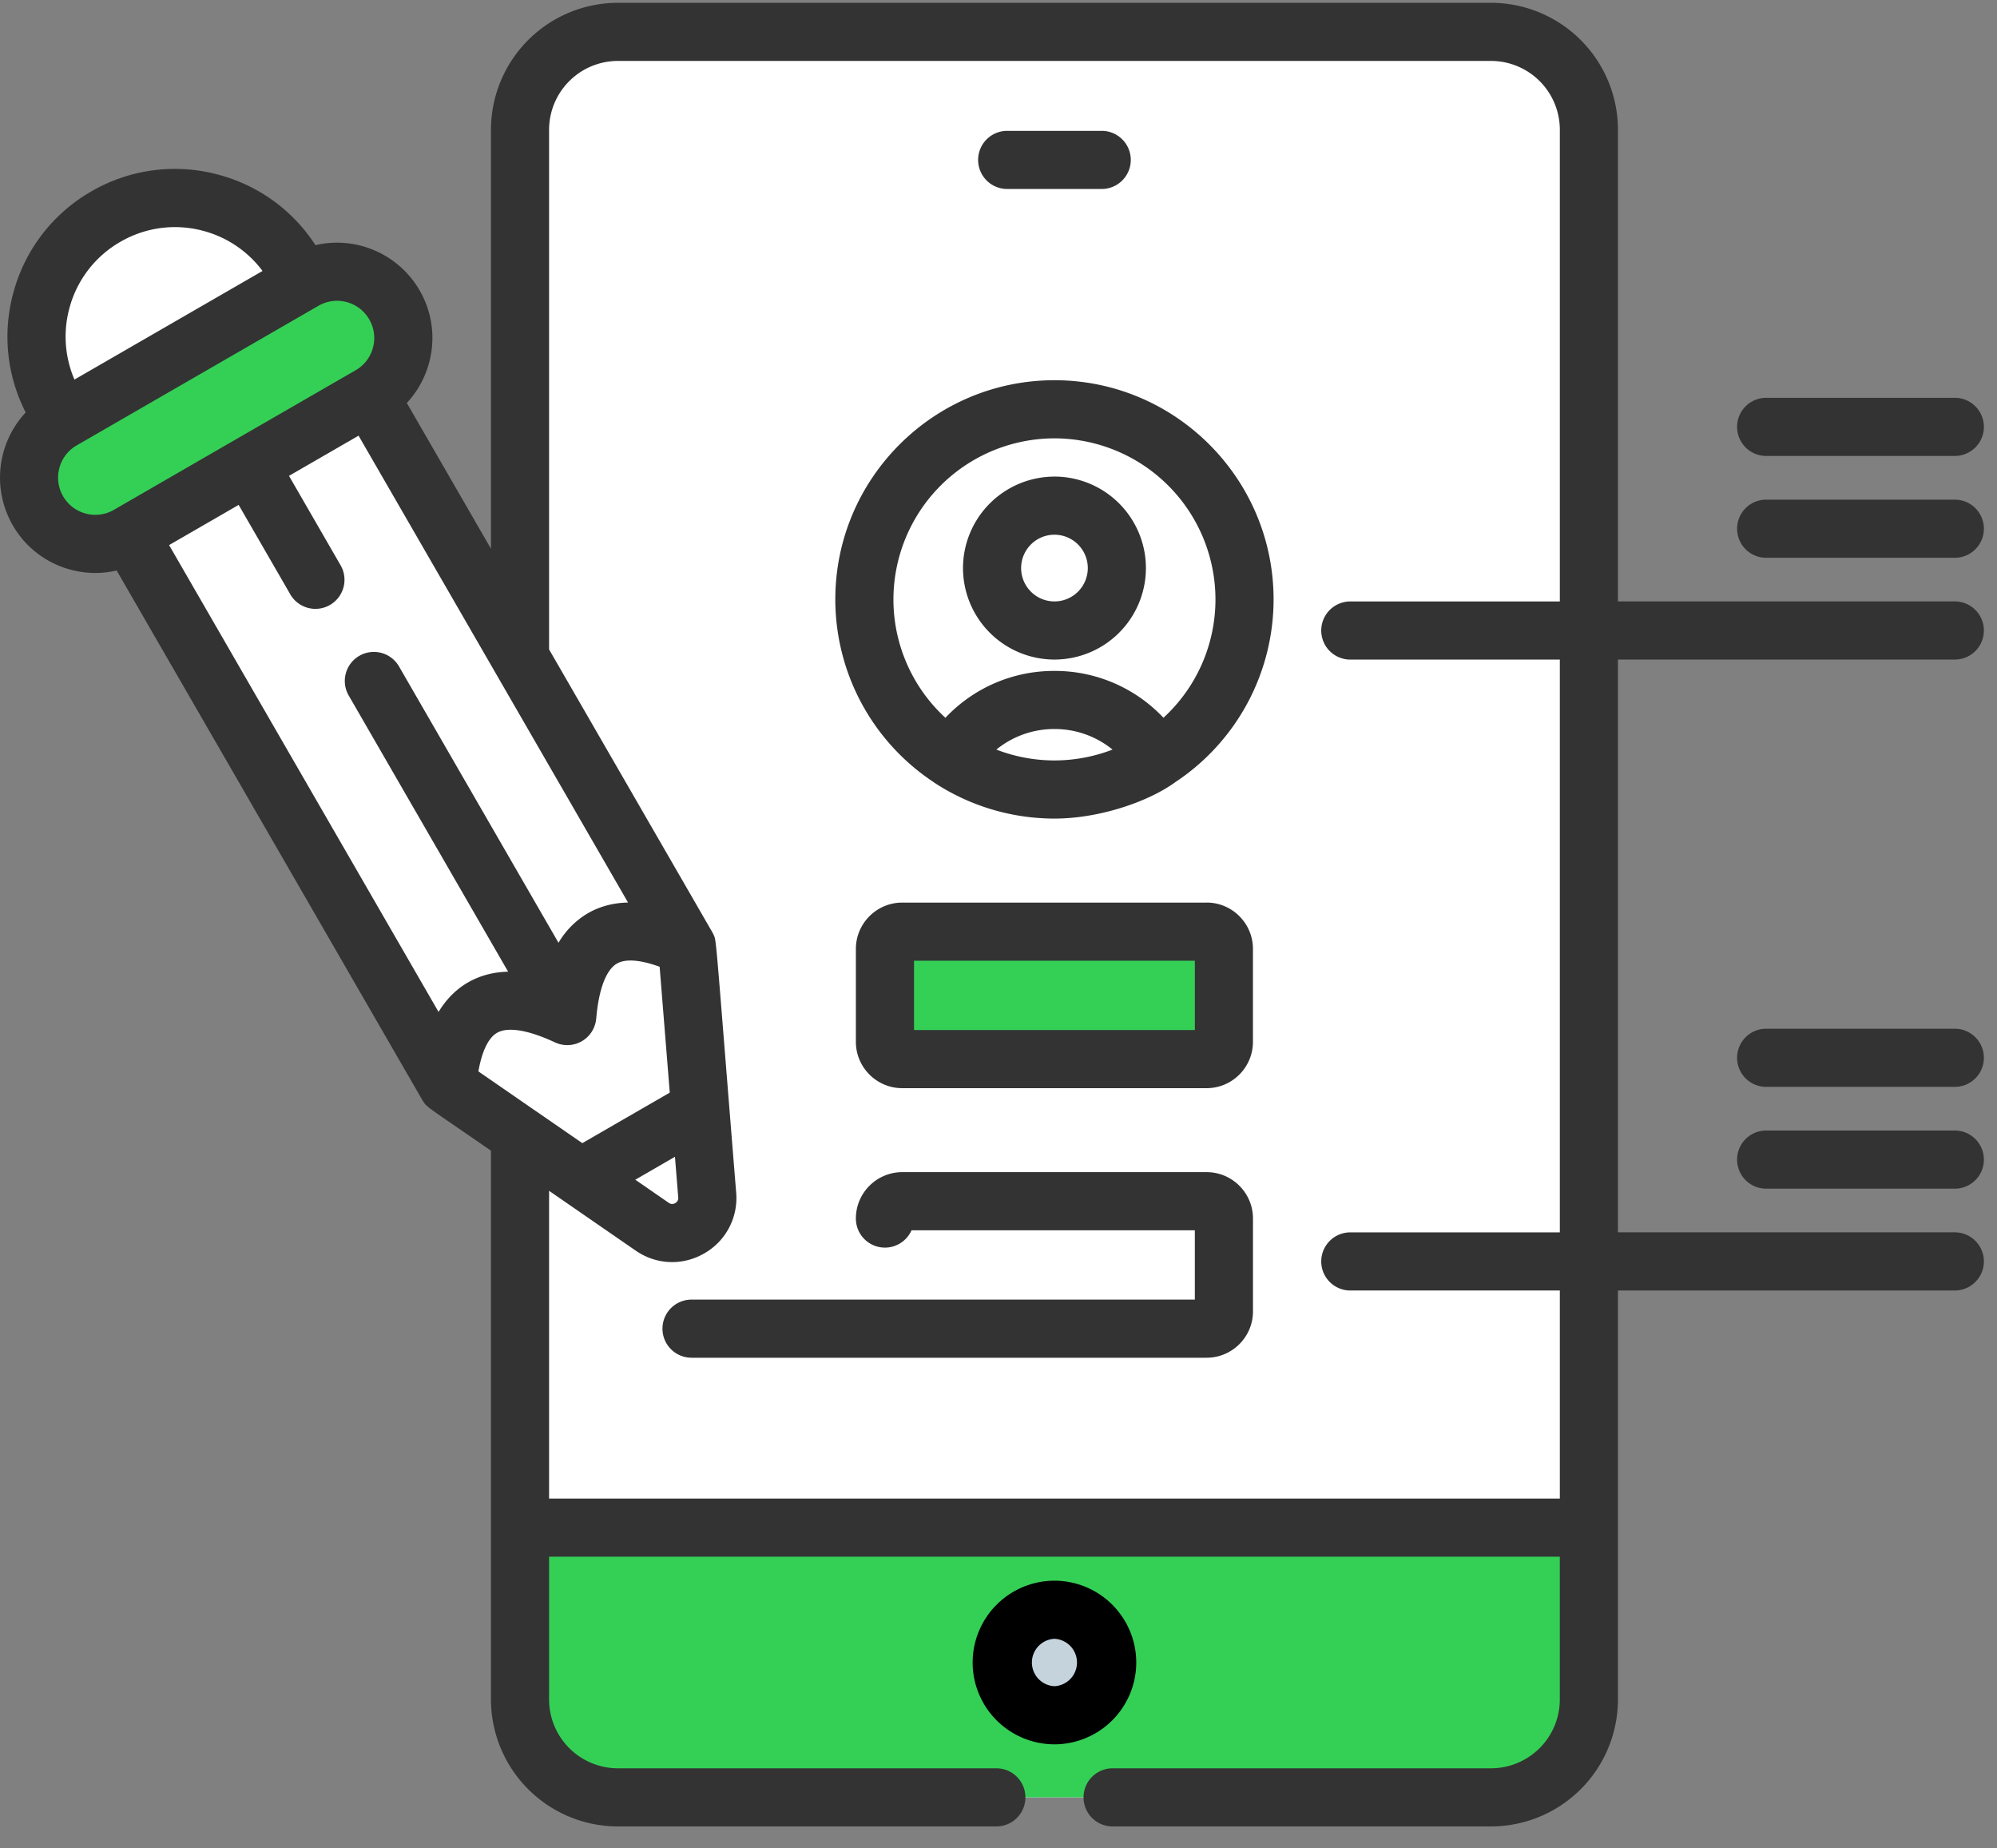 <svg xmlns="http://www.w3.org/2000/svg" width="67" height="62"><rect width="100%" height="100%" fill="#808080" stroke="none"/><g fill="none"><path d="M17.447 4.353v52.653a3.284 3.284 0 003.284 3.283h29.294a3.284 3.284 0 003.283-3.283V4.353a3.284 3.284 0 00-3.283-3.284H20.73a3.283 3.283 0 00-3.284 3.284z" fill="#FFF"></path><path d="M17.447 51.24v5.766a3.283 3.283 0 003.284 3.283h29.294a3.283 3.283 0 003.283-3.283V51.24h-35.86z" fill="#34D056"></path><circle fill="#C5D3DD" cx="35.378" cy="55.765" r="1.77"></circle><g transform="translate(26.26 11.05)" fill="#FFF"><circle transform="rotate(-45 9.112 9.056)" cx="9.112" cy="9.056" r="6.376"></circle><g transform="translate(5.59 4.94)"><circle transform="rotate(-45 3.522 3.066)" cx="3.522" cy="3.066" r="2.093"></circle><path d="M3.528 10.492A6.346 6.346 0 007.01 9.456a4.064 4.064 0 00-3.483-1.967A4.064 4.064 0 00.045 9.456a6.346 6.346 0 003.483 1.036z"></path></g></g><path d="M40.483 35.524H30.272a.58.58 0 01-.58-.58V31.83c0-.32.26-.58.58-.58h10.211c.32 0 .58.26.58.58v3.114c0 .32-.26.58-.58.58z" fill="#34D056"></path><path d="M3.551 7.265a4.645 4.645 0 00-1.7 6.346l.975 1.69 8.046-4.646-.975-1.69a4.645 4.645 0 00-6.346-1.7zm8.837 6.015l10.668 18.478.671 8.325c.08.99-1.026 1.628-1.843 1.064l-6.874-4.744L4.342 17.925l8.046-4.645z" fill="#FFF"></path><path d="M23.056 31.758c-2.452-1.15-3.793-.376-4.023 2.322-2.452-1.15-3.793-.376-4.023 2.323L4.342 17.925l8.046-4.645 10.668 18.478zm.437 5.427l.234 2.898c.08.99-1.026 1.628-1.843 1.064l-2.393-1.651 4.002-2.31z" fill="#FFF"></path><path d="M12.388 13.28l10.668 18.478c-2.452-1.15-3.793-.376-4.023 2.322L8.365 15.603l4.023-2.323z" fill="#FFF"></path><path d="M2.087 14.094l8.11-4.683a2.223 2.223 0 112.223 3.85l-8.11 4.683a2.223 2.223 0 11-2.223-3.85z" fill="#34D056"></path><path d="M38.122 55.766a2.748 2.748 0 00-2.745-2.744 2.748 2.748 0 00-2.745 2.744 2.748 2.748 0 002.745 2.745 2.748 2.748 0 002.745-2.745zm-2.745.795a.796.796 0 010-1.59.796.796 0 010 1.59z" fill="#000"></path><path d="M35.377 12.754c-4.054 0-7.352 3.298-7.352 7.352a7.35 7.35 0 003.293 6.126c.014.01.028.022.043.031a7.355 7.355 0 004.016 1.195c1.522 0 3.175-.576 4.06-1.226a7.35 7.35 0 003.292-6.126c0-4.054-3.298-7.352-7.352-7.352zm1.895 12.41a5.445 5.445 0 01-1.895.344 5.427 5.427 0 01-1.895-.344l-.054-.02a3.07 3.07 0 011.95-.69 3.07 3.07 0 011.948.69l-.054.02zm1.763-1.087a4.998 4.998 0 00-3.658-1.572 4.997 4.997 0 00-3.658 1.572 5.388 5.388 0 01-1.744-3.97 5.408 5.408 0 015.402-5.403 5.408 5.408 0 015.402 5.402 5.387 5.387 0 01-1.744 3.97z" fill="#333"></path><path d="M35.377 15.987a3.072 3.072 0 00-3.068 3.069 3.072 3.072 0 003.068 3.068 3.072 3.072 0 003.069-3.068 3.072 3.072 0 00-3.069-3.07zm0 4.187a1.12 1.12 0 01-1.118-1.118 1.12 1.12 0 011.118-1.12 1.12 1.12 0 011.119 1.12 1.12 1.12 0 01-1.119 1.118zM33.79 6.339h3.173a.975.975 0 100-1.95h-3.172a.975.975 0 100 1.95zm6.693 23.937H30.27c-.857 0-1.555.698-1.555 1.555v3.115c0 .857.698 1.555 1.555 1.555h10.212c.858 0 1.555-.698 1.555-1.555V31.83c0-.857-.698-1.555-1.555-1.555zm-.395 4.275h-9.422v-2.325h9.422v2.325zm.395 4.767H30.27c-.857 0-1.555.698-1.555 1.555a.975.975 0 001.867.395h9.505v2.325H23.201a.975.975 0 100 1.95h17.282c.858 0 1.555-.698 1.555-1.555v-3.115c0-.857-.698-1.555-1.555-1.555z" fill="#333"></path><path d="M65.585 20.174H54.283V4.354a4.264 4.264 0 00-4.26-4.26H20.73a4.264 4.264 0 00-4.258 4.26v14.052l-2.823-4.889c.353-.378.61-.838.748-1.352a3.178 3.178 0 00-.32-2.427 3.203 3.203 0 00-3.494-1.515A5.581 5.581 0 007.328 5.86a5.58 5.58 0 00-4.265.561A5.582 5.582 0 00.444 9.835a5.578 5.578 0 00.418 4 3.203 3.203 0 00-.434 3.784 3.177 3.177 0 001.942 1.49 3.15 3.15 0 001.544.027l10.243 17.742v.001l.008.013.012.018c.148.244.083.158 2.295 1.688v18.409a4.264 4.264 0 004.258 4.258h12.698a.975.975 0 100-1.95H20.73a2.311 2.311 0 01-2.308-2.308v-4.79h33.91v4.79a2.311 2.311 0 01-2.308 2.308H37.328a.975.975 0 100 1.95h12.696a4.264 4.264 0 004.259-4.258v-13.72h11.302a.975.975 0 100-1.95H54.283V22.124h11.302a.975.975 0 100-1.95zM2.328 10.34a3.644 3.644 0 011.71-2.228 3.644 3.644 0 012.785-.367 3.643 3.643 0 011.985 1.344l-6.31 3.643a3.64 3.64 0 01-.17-2.392zm1.525 6.743l-.032.019a1.24 1.24 0 01-.947.124 1.24 1.24 0 01-.757-.581 1.24 1.24 0 01-.125-.947 1.24 1.24 0 01.581-.758l8.076-4.662.002-.001.003-.002.03-.017a1.24 1.24 0 01.947-.125c.322.086.59.293.757.582.167.288.211.624.125.946a1.24 1.24 0 01-.581.758l-4.055 2.34v.001h-.002l-4.022 2.323zm10.861 16.861l-9.041-15.66 2.334-1.348 1.715 2.97a.975.975 0 101.688-.974l-1.714-2.97 2.334-1.348 4.559 7.896.002.004 4.48 7.76c-.5.011-.95.13-1.348.36a2.78 2.78 0 00-.985.99L13.4 22.377a.975.975 0 10-1.688.975l5.336 9.242c-.5.011-.95.132-1.348.361-.398.23-.726.561-.986.988zm3.28 3.336a.058.058 0 01-.004-.002l-1.94-1.339c.118-.673.334-1.126.625-1.294.364-.21 1.054-.096 1.943.32l.024.01a.973.973 0 001.359-.792l.003-.018c.083-.978.33-1.632.694-1.843.29-.168.79-.128 1.433.107l.34 4.222-2.934 1.694-1.543-1.065zm4.651 1.523l.11 1.36a.19.19 0 01-.101.193.19.19 0 01-.217-.009l-1.123-.775 1.331-.77zm29.688-18.628h-7.03a.975.975 0 100 1.95h7.03v19.213h-7.03a.975.975 0 100 1.95h7.03v6.98H18.422V39.944l2.907 2.007c.37.255.795.384 1.222.384.37 0 .74-.097 1.078-.292a2.135 2.135 0 001.07-2.037c-.702-8.676-.657-8.431-.757-8.65a2.736 2.736 0 00-.043-.085l-5.477-9.487V4.354a2.312 2.312 0 012.308-2.31h29.294a2.311 2.311 0 012.309 2.31v15.82z" fill="#333"></path><path d="M65.585 16.76h-6.33a.975.975 0 100 1.95h6.33a.975.975 0 100-1.95zm-6.329-1.466h6.329a.975.975 0 100-1.95h-6.33a.975.975 0 100 1.95zm6.329 22.628h-6.33a.975.975 0 100 1.95h6.33a.975.975 0 100-1.95zm0-3.415h-6.33a.975.975 0 100 1.95h6.33a.975.975 0 100-1.95z" fill="#333"></path></g></svg>
